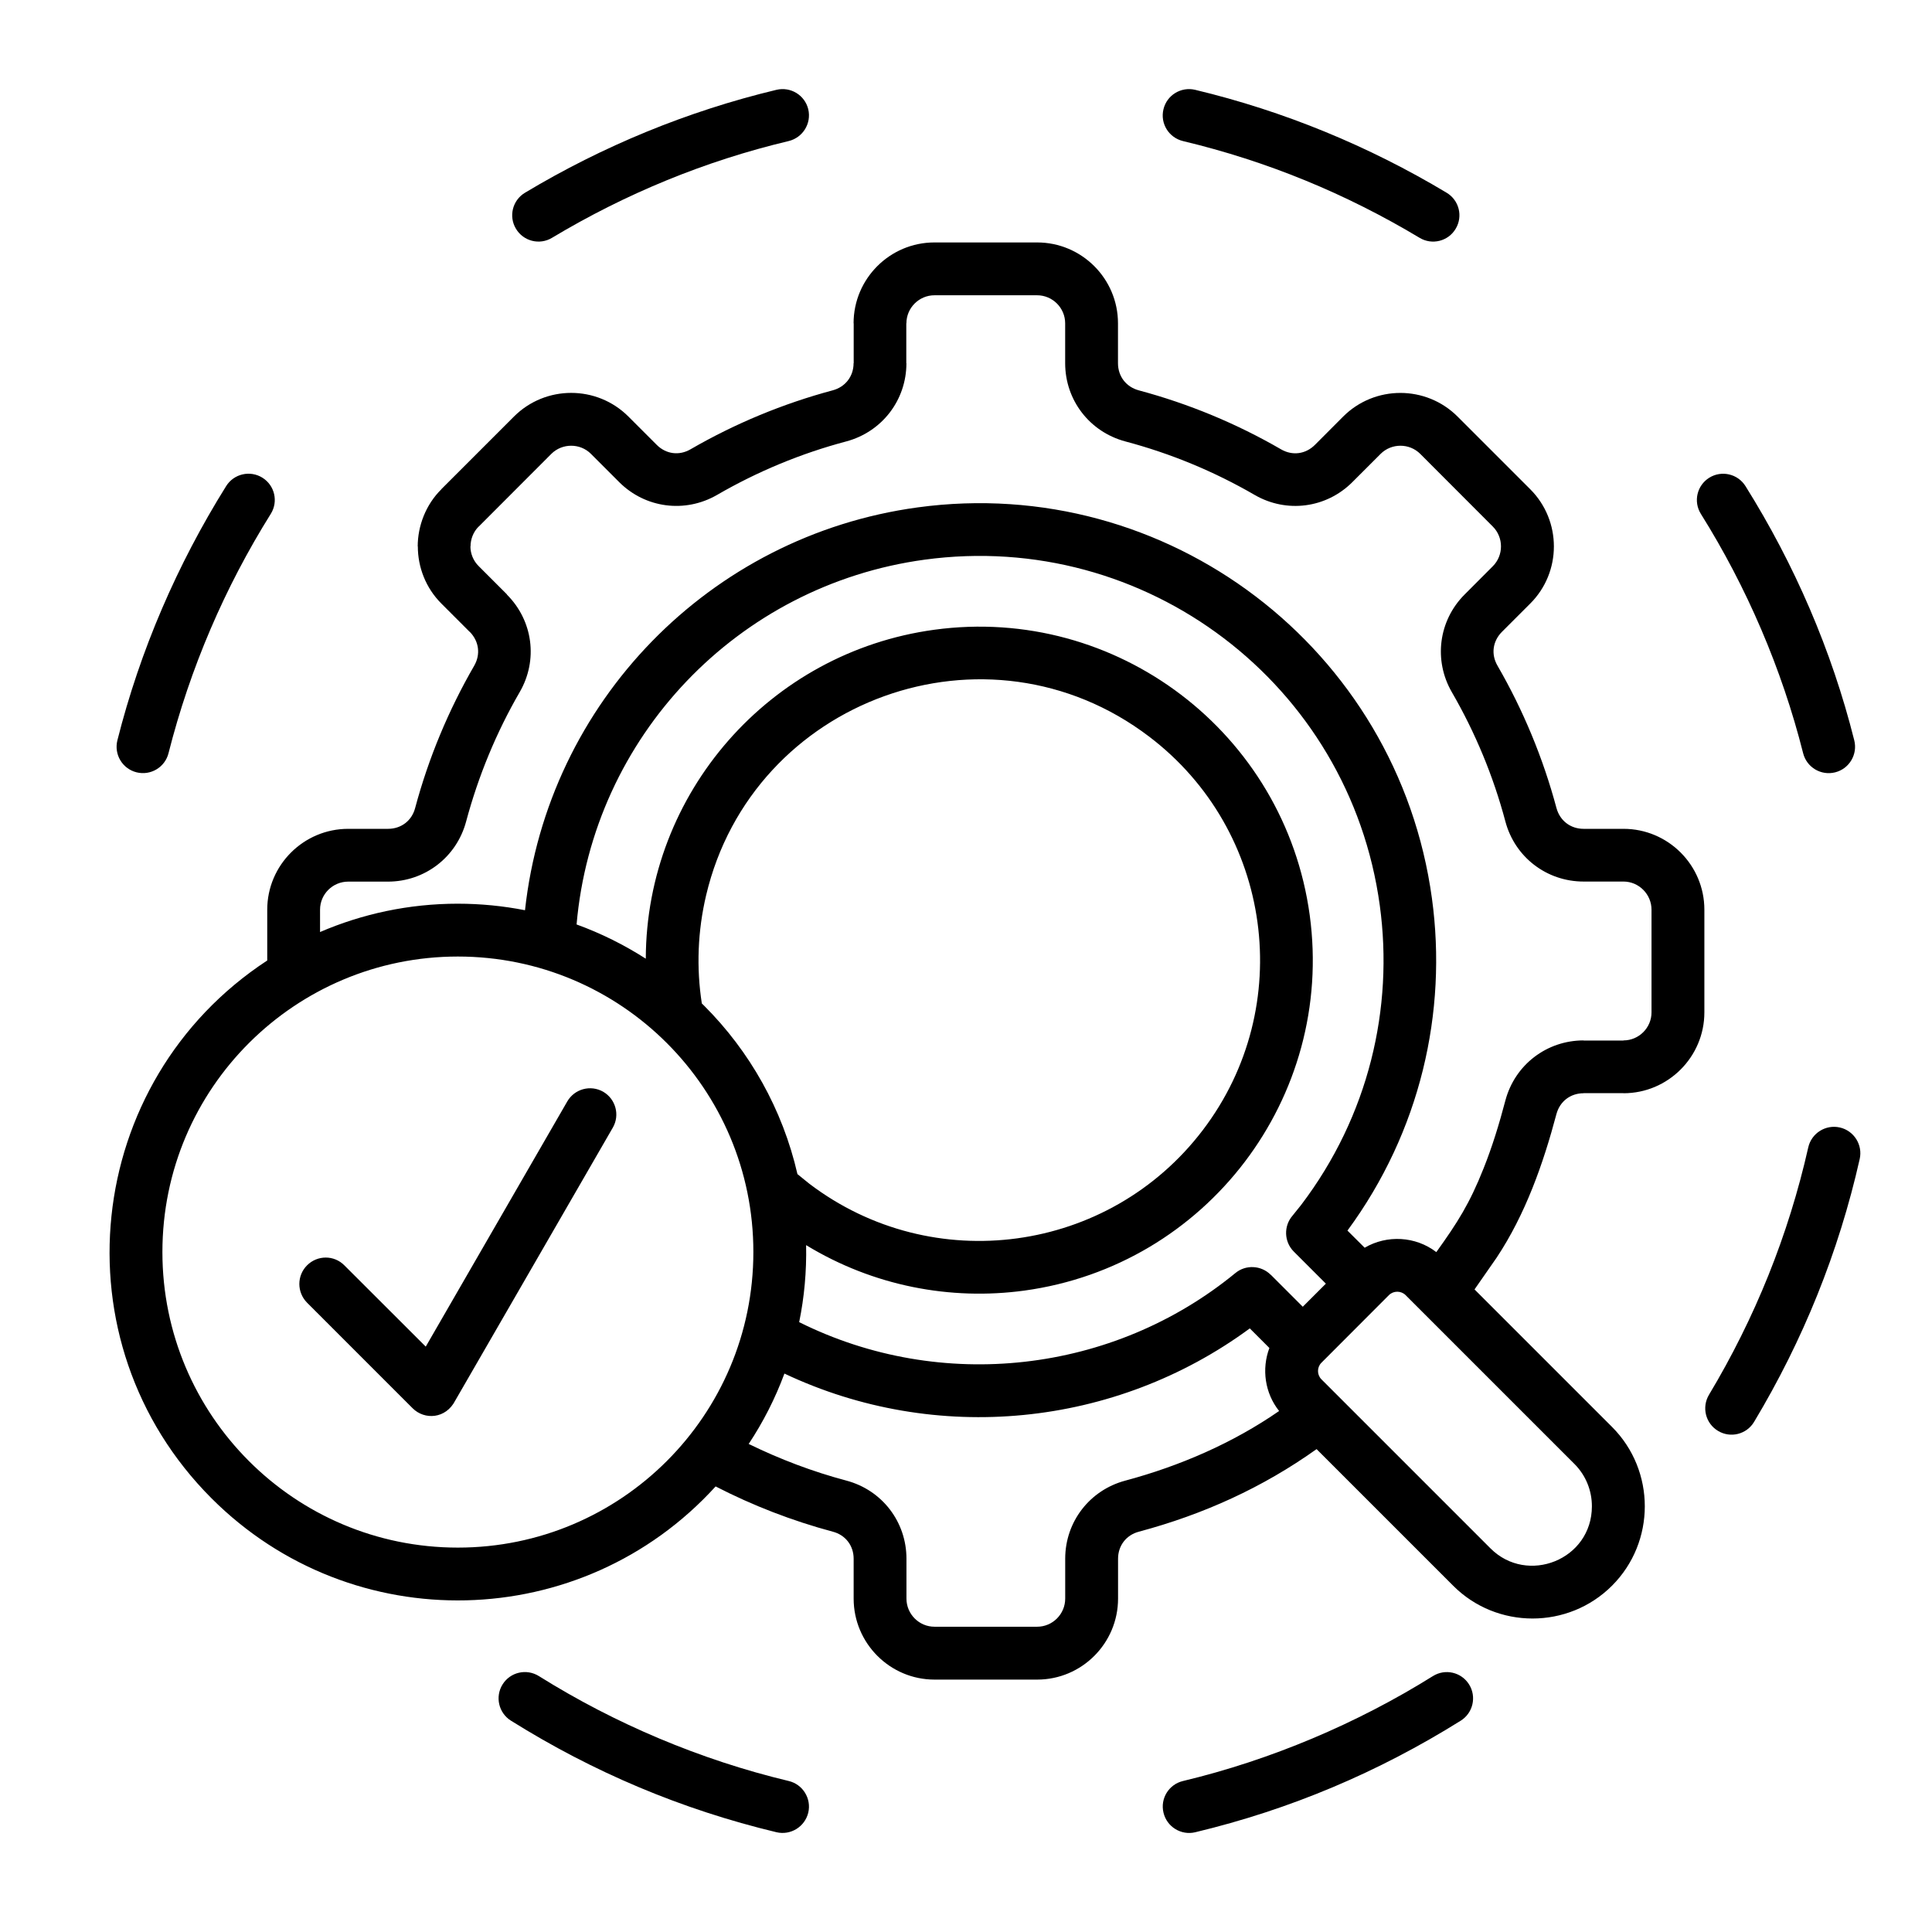 <?xml version="1.0" encoding="UTF-8"?> <svg xmlns="http://www.w3.org/2000/svg" id="Layer_1" viewBox="0 0 512 512"><path d="m81.37 345.22c-2.72-2.75-2.72-7.17 0-9.89 2.75-2.75 7.17-2.75 9.89 0l21.57 21.54 37.5-64.97c1.93-3.34 6.18-4.48 9.52-2.58 3.32 1.93 4.48 6.18 2.55 9.52l-41.75 72.31c-2.49 4.88-8.14 5.22-11.31 2.04zm39.96-105.73c6.09 0 12.05.6 17.8 1.73 6.04-55.13 48.95-99.24 104.03-106.75 66.22-9.04 127.28 37.39 136.32 103.63 4.11 30.08-3.03 61.71-22.39 88.02l4.56 4.54c5.92-3.46 13.49-3.06 18.99 1.16 5.7-7.94 8.84-12.9 12.53-22.2 2.27-5.67 4.14-11.76 5.78-18 2.52-9.44 10.94-15.9 20.72-15.9v.03h10.57v-.03c4.08 0 7.43-3.34 7.43-7.43v-27.21c0-4.08-3.34-7.46-7.43-7.46h-10.57c-9.78 0-18.2-6.46-20.72-15.9-3.2-12.05-7.99-23.58-14.2-34.3-4.88-8.45-3.52-18.96 3.4-25.88l7.46-7.48c2.89-2.89 2.89-7.63 0-10.52l-19.22-19.25c-2.89-2.89-7.63-2.89-10.52 0l-7.48 7.48c-6.92 6.92-17.43 8.28-25.88 3.4-10.71-6.21-22.25-11-34.33-14.2-9.44-2.55-15.9-10.94-15.9-20.72v-10.57c0-4.08-3.34-7.43-7.43-7.43h-27.21c-4.08 0-7.43 3.34-7.43 7.43h-.03v10.57h.03c0 9.78-6.46 18.17-15.9 20.72-12.08 3.2-23.58 7.99-34.3 14.2-8.48 4.88-18.99 3.51-25.91-3.4l-7.48-7.48c-2.86-2.89-7.63-2.89-10.52 0l-19.22 19.25h-.03c-1.42 1.42-2.15 3.34-2.15 5.27h-.03c0 1.87.74 3.8 2.21 5.24l7.48 7.48-.03.03c6.92 6.92 8.31 17.38 3.4 25.85-6.21 10.72-10.97 22.25-14.2 34.3-2.52 9.44-10.94 15.93-20.72 15.93h-10.53c-4.11 0-7.46 3.34-7.46 7.43v5.93c11.2-4.82 23.56-7.51 36.51-7.51zm31.47 5.5c6.49 2.35 12.61 5.41 18.34 9.07.14-43.88 32.74-81.21 76.45-87.17 48.33-6.6 92.89 27.3 99.5 75.63 6.58 48.33-27.3 92.89-75.63 99.5-19.56 2.66-40-1.19-57.83-12.05.14 6.97-.48 13.78-1.84 20.41 37.59 18.74 83.17 13.61 115.6-13.01 2.78-2.3 6.86-2.04 9.35.45h.03l8.48 8.48 6.12-6.12-8.5-8.5c-2.61-2.61-2.72-6.8-.31-9.55l2.27-2.83c17.89-23.56 24.55-52.16 20.83-79.34-7.99-58.65-61.99-99.64-120.64-91.64-49.59 6.75-87.88 46.97-92.22 96.67zm33.19 20.94c.23.2.43.4.62.6 12.05 12.05 20.78 27.41 24.72 44.62l3.15 2.55c32.71 24.86 79.43 18.48 104.29-14.23 24.86-32.68 18.48-79.43-14.23-104.26-42.94-32.63-105.11-9.98-117.41 42.04-2.24 9.47-2.61 19.22-1.14 28.68zm21.89 98.08c-2.44 6.6-5.64 12.87-9.47 18.65 8.28 4.05 16.95 7.34 25.91 9.72 9.44 2.52 15.9 10.91 15.9 20.69v10.57c0 4.11 3.34 7.46 7.43 7.46h27.21c4.08 0 7.43-3.34 7.43-7.46v-10.57c0-9.78 6.49-18.17 15.93-20.69 14.43-3.86 28.54-9.98 40.76-18.45-3.77-4.73-4.68-11.11-2.58-16.7l-5.19-5.19c-35.69 26.26-83.2 30.94-123.33 11.97zm-18.23 29.91c-35.46 38.98-96.29 40.45-133.57 3.17-41.53-41.53-34.16-110.52 14.74-142.55v-13.46c0-11.82 9.64-21.43 21.46-21.43h10.54c3.49 0 6.32-2.15 7.2-5.53 3.54-13.21 8.82-25.88 15.65-37.7 1.73-3 1.28-6.49-1.19-8.99h-.03l-7.48-7.48c-4.14-4.14-6.24-9.64-6.24-15.14h-.03c0-5.41 2.13-11.08 6.29-15.17h-.03l19.25-19.25c8.36-8.36 21.97-8.36 30.33 0l7.48 7.48c2.47 2.49 5.98 2.95 8.99 1.19 11.82-6.83 24.46-12.08 37.67-15.62 3.37-.91 5.53-3.71 5.53-7.2h.03v-10.56h-.03c0-11.82 9.61-21.43 21.43-21.43h27.21c11.82 0 21.43 9.61 21.43 21.43v10.57c0 3.49 2.15 6.29 5.53 7.2 13.21 3.54 25.88 8.79 37.67 15.62 3.03 1.76 6.52 1.3 9.01-1.19l7.46-7.48c8.36-8.36 21.97-8.36 30.33 0l19.25 19.25c8.36 8.36 8.36 21.97 0 30.3l-7.48 7.48c-2.49 2.49-2.95 5.98-1.19 8.99 6.83 11.82 12.08 24.49 15.62 37.7.91 3.37 3.71 5.53 7.2 5.53h10.57c11.82 0 21.43 9.61 21.43 21.43v27.21c0 11.79-9.61 21.43-21.43 21.43v-.03h-10.57v.03c-3.49 0-6.29 2.15-7.2 5.5-3.51 13.21-8.22 26.59-15.87 38.1l-5.84 8.39 36.43 36.43c11.59 11.59 11.59 30.5 0 42.09s-30.53 11.59-42.09 0l-36.2-36.2c-14.29 10.18-29.93 17.29-47.08 21.88-3.37.88-5.53 3.71-5.53 7.17v10.57c0 11.82-9.61 21.46-21.43 21.46h-27.21c-11.82 0-21.43-9.64-21.43-21.46v-10.57c0-3.46-2.15-6.29-5.53-7.17-10.78-2.89-21.19-6.92-31.05-11.99zm-12.93-117.5c-14.17-14.17-33.76-22.93-55.39-22.93-42.94 0-78.29 34.75-78.29 78.32 0 43.26 35.04 78.32 78.29 78.32 43.26 0 78.32-35.06 78.32-78.32.01-21.63-8.75-41.21-22.93-55.39zm-30.44-213.39c-3.29 1.98-7.57.91-9.55-2.41-1.98-3.29-.91-7.57 2.41-9.55 20.61-12.36 43.09-21.63 66.64-27.27 3.77-.88 7.51 1.42 8.42 5.16.88 3.77-1.45 7.51-5.19 8.42-22.17 5.27-43.26 13.97-62.73 25.65zm167.21-25.65c-3.74-.91-6.07-4.65-5.16-8.42.88-3.74 4.65-6.04 8.39-5.16 23.56 5.64 46.03 14.91 66.64 27.27 3.32 1.98 4.39 6.26 2.41 9.55-1.96 3.32-6.26 4.39-9.55 2.41-19.58-11.74-40.42-20.32-62.73-25.65zm137.26 98.81c-2.04-3.26-1.05-7.54 2.21-9.58s7.57-1.05 9.61 2.21c13.01 20.78 22.85 43.54 28.83 67.38.94 3.74-1.33 7.54-5.07 8.48s-7.54-1.33-8.48-5.07c-5.64-22.37-14.97-44.06-27.1-63.42zm28.46 167.87c.85-3.74 4.59-6.12 8.36-5.27 3.74.85 6.12 4.59 5.27 8.36-5.58 24.75-15.02 48.05-27.98 69.65-1.98 3.32-6.26 4.39-9.55 2.41-3.32-1.98-4.39-6.26-2.41-9.58 12.19-20.33 21.06-42.3 26.31-65.57zm-99.47 140.12c3.26-2.04 7.54-1.05 9.58 2.21s1.05 7.57-2.21 9.61c-21.86 13.66-45.16 23.53-70.38 29.57-3.74.88-7.51-1.45-8.39-5.19-.91-3.74 1.42-7.51 5.16-8.39 23.24-5.56 46.11-15.23 66.24-27.81zm-170.73 27.8c3.74.88 6.07 4.65 5.19 8.39-.91 3.74-4.65 6.07-8.42 5.19-25.2-6.04-48.53-15.9-70.38-29.57-3.26-2.04-4.25-6.35-2.21-9.61s6.32-4.25 9.61-2.21c20.2 12.65 42.88 22.23 66.21 27.81zm-164.35-272.38c-.94 3.74-4.73 6.01-8.48 5.07-3.74-.94-6.01-4.73-5.07-8.48 6.01-23.84 15.85-46.6 28.83-67.38 2.04-3.26 6.35-4.25 9.61-2.21s4.25 6.32 2.21 9.58c-12.22 19.54-21.38 40.89-27.1 63.42zm323.43 143.61-17.91 17.94c-1.19 1.19-1.19 3.17 0 4.37l44.82 44.82c9.75 9.75 26.87 3.03 26.87-11.17 0-4.03-1.53-8.08-4.56-11.14l-44.82-44.82c-1.2-1.19-3.21-1.19-4.4 0z"></path></svg> 